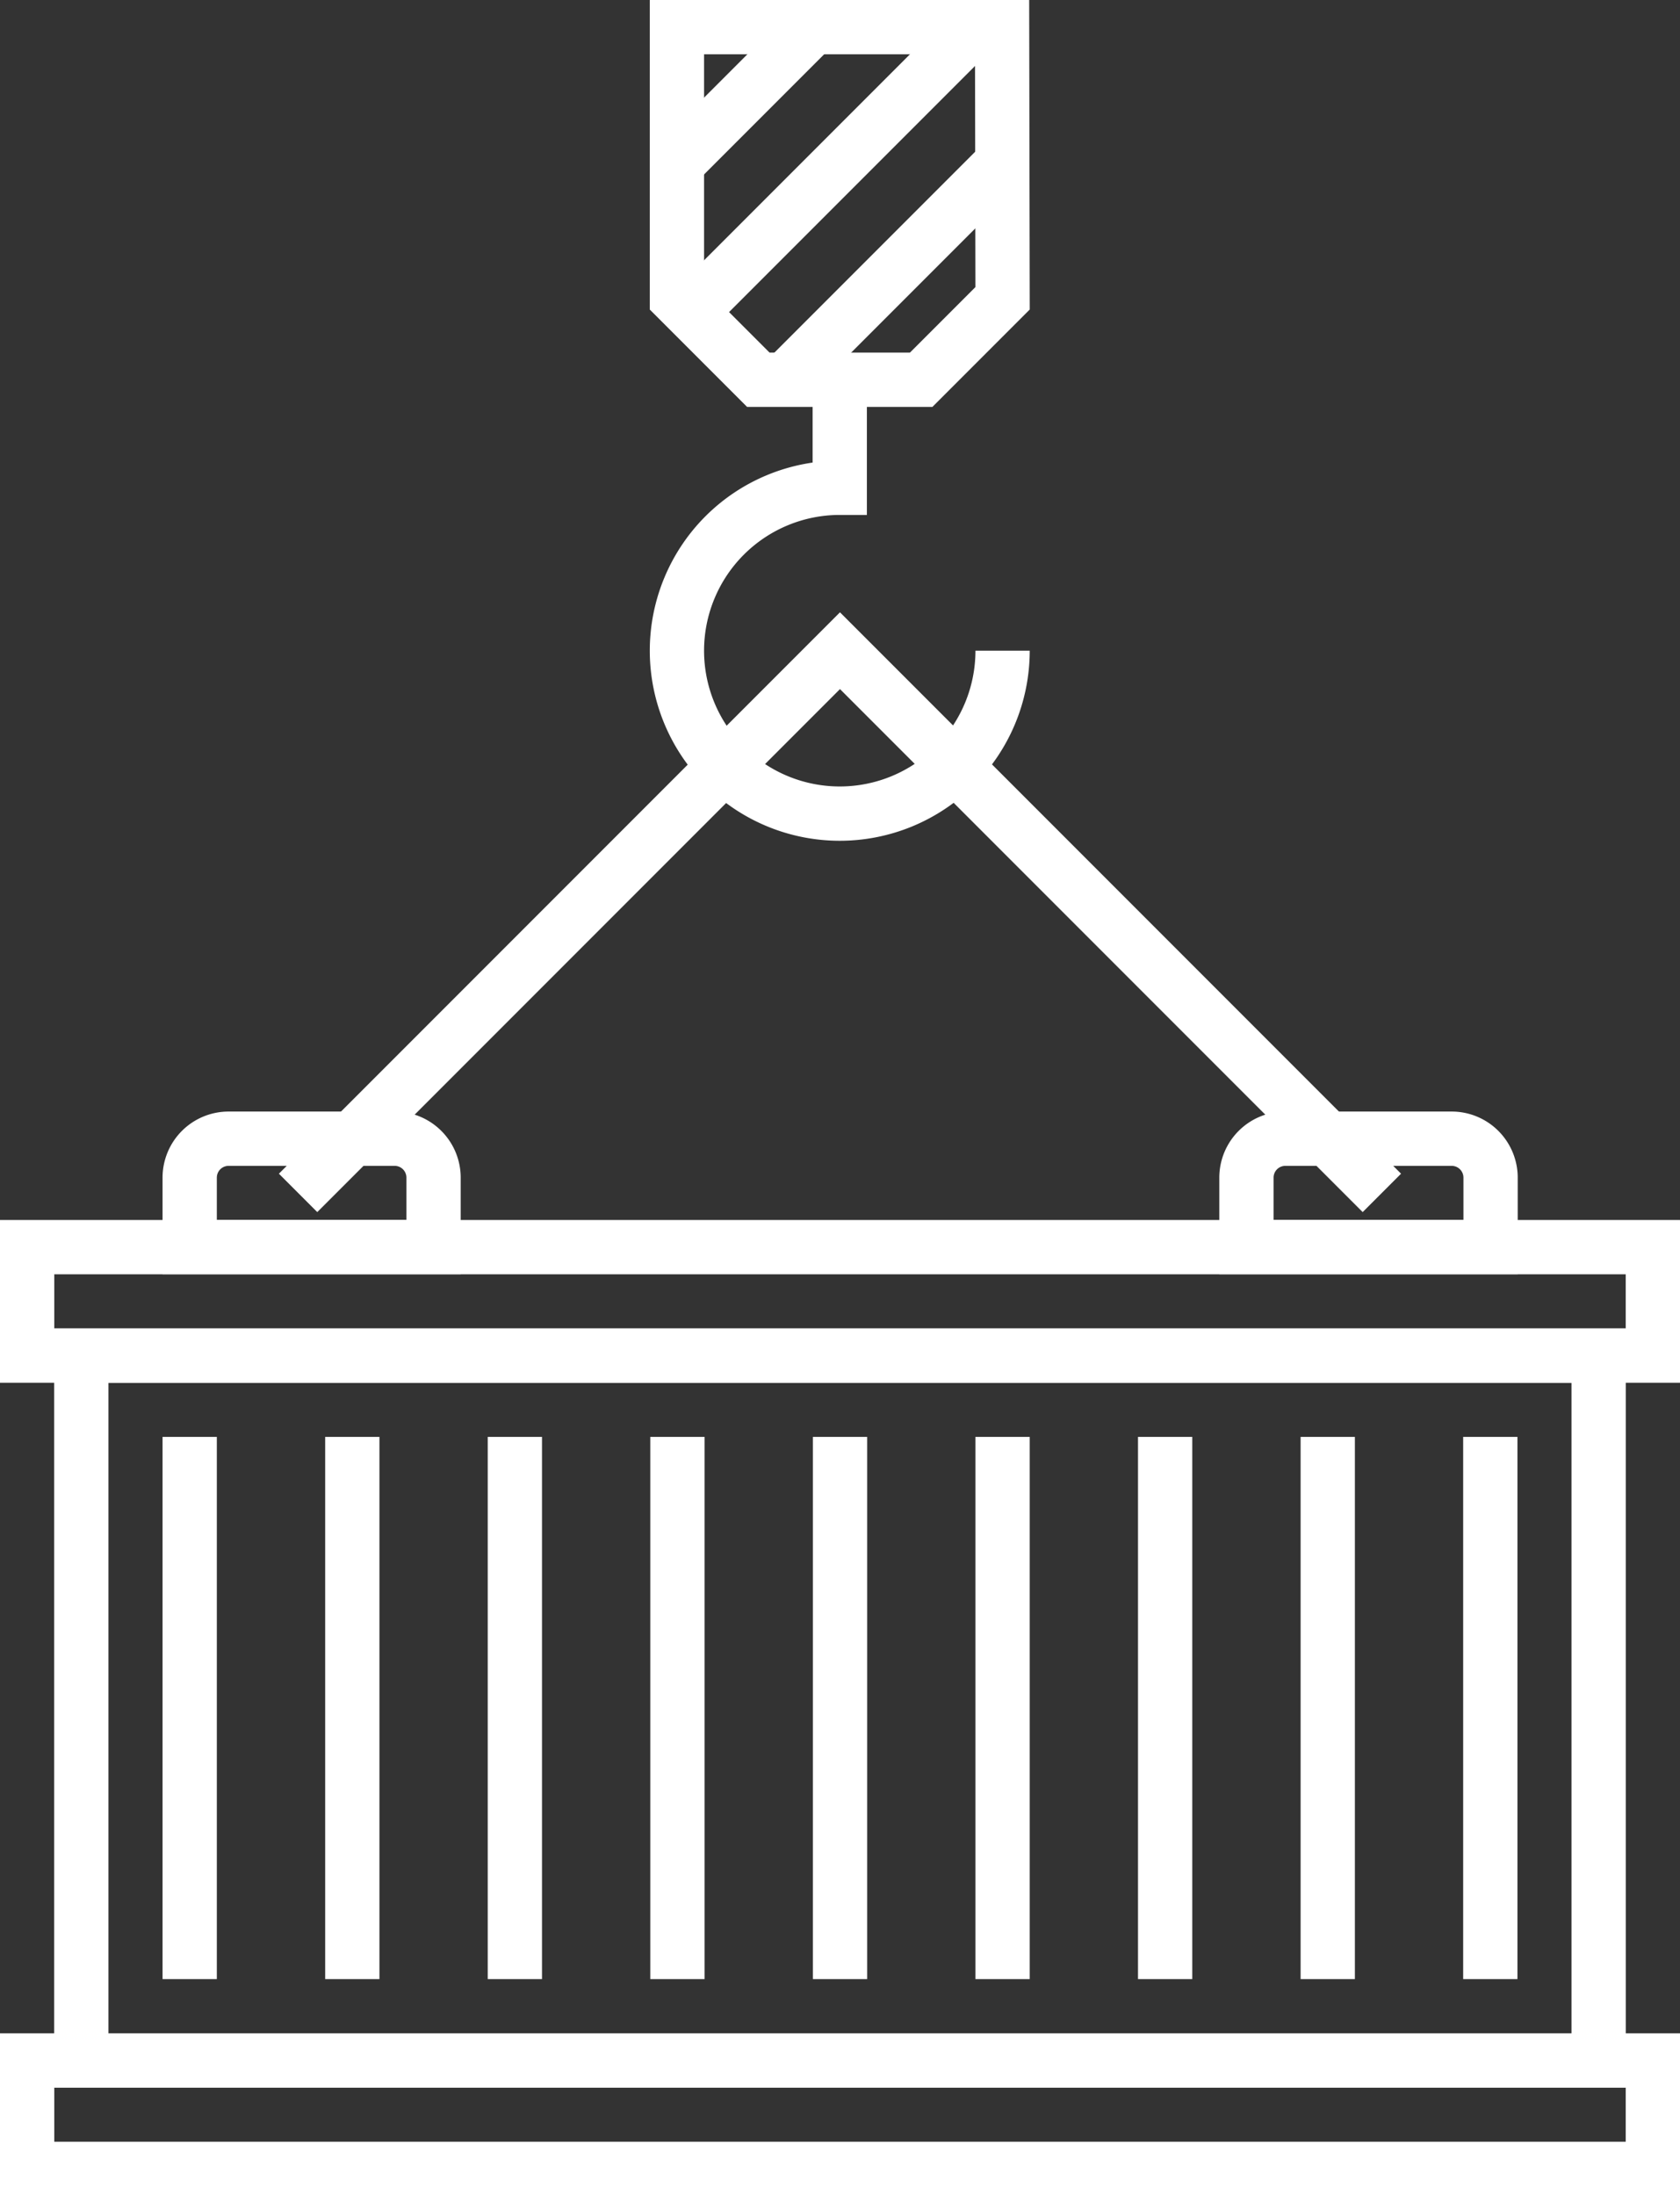<?xml version="1.0" encoding="UTF-8"?>
<svg xmlns="http://www.w3.org/2000/svg" width="30.953" height="40.438" viewBox="0 0 30.953 40.438">
  <rect x="0" y="0" width="30.953" height="40.438" fill="#333333" stroke="none"/>
  <g id="Group_552" data-name="Group 552" transform="translate(0.5 0.5)">
    <g id="Group_543" data-name="Group 543" transform="translate(0 0)">
      <rect id="Rectangle_291" data-name="Rectangle 291" width="29.953" height="1.997" transform="translate(0 22.465)" fill="none" stroke="#fff" stroke-miterlimit="10" stroke-width="1"></rect>
      <rect id="Rectangle_292" data-name="Rectangle 292" width="29.953" height="1.997" transform="translate(0 37.441)" fill="none" stroke="#fff" stroke-miterlimit="10" stroke-width="1"></rect>
      <rect id="Rectangle_293" data-name="Rectangle 293" width="27.956" height="12.98" transform="translate(0.998 24.462)" fill="none" stroke="#fff" stroke-miterlimit="10" stroke-width="1"></rect>
      <line id="Line_233" data-name="Line 233" y2="9.984" transform="translate(2.995 25.959)" fill="none" stroke="#fff" stroke-miterlimit="10" stroke-width="1"></line>
      <line id="Line_234" data-name="Line 234" y2="9.984" transform="translate(5.991 25.959)" fill="none" stroke="#fff" stroke-miterlimit="10" stroke-width="1"></line>
      <line id="Line_235" data-name="Line 235" y2="9.984" transform="translate(8.986 25.959)" fill="none" stroke="#fff" stroke-miterlimit="10" stroke-width="1"></line>
      <line id="Line_236" data-name="Line 236" y2="9.984" transform="translate(11.981 25.959)" fill="none" stroke="#fff" stroke-miterlimit="10" stroke-width="1"></line>
      <line id="Line_237" data-name="Line 237" y2="9.984" transform="translate(14.977 25.959)" fill="none" stroke="#fff" stroke-miterlimit="10" stroke-width="1"></line>
      <line id="Line_238" data-name="Line 238" y2="9.984" transform="translate(17.972 25.959)" fill="none" stroke="#fff" stroke-miterlimit="10" stroke-width="1"></line>
      <line id="Line_239" data-name="Line 239" y2="9.984" transform="translate(20.967 25.959)" fill="none" stroke="#fff" stroke-miterlimit="10" stroke-width="1"></line>
      <line id="Line_240" data-name="Line 240" y2="9.984" transform="translate(23.963 25.959)" fill="none" stroke="#fff" stroke-miterlimit="10" stroke-width="1"></line>
      <line id="Line_241" data-name="Line 241" y2="9.984" transform="translate(26.958 25.959)" fill="none" stroke="#fff" stroke-miterlimit="10" stroke-width="1"></line>
      <path id="Path_3262" data-name="Path 3262" d="M26.874,58.189H23.815a.717.717,0,0,0-.717.717v1.28h4.493v-1.28A.717.717,0,0,0,26.874,58.189Z" transform="translate(-20.103 -37.721)" fill="none" stroke="#fff" stroke-miterlimit="10" stroke-width="1"></path>
      <path id="Path_3263" data-name="Path 3263" d="M81.178,58.189H78.119a.717.717,0,0,0-.717.717v1.28H81.9v-1.28A.717.717,0,0,0,81.178,58.189Z" transform="translate(-54.937 -37.721)" fill="none" stroke="#fff" stroke-miterlimit="10" stroke-width="1"></path>
      <path id="Path_3264" data-name="Path 3264" d="M28.668,43.11l9.984-9.984,9.984,9.984" transform="translate(-23.676 -21.644)" fill="none" stroke="#fff" stroke-miterlimit="10" stroke-width="1"></path>
      <path id="Path_3265" data-name="Path 3265" d="M54.153,24.194h0a3,3,0,1,1-3-3v-2" transform="translate(-36.181 -12.712)" fill="none" stroke="#fff" stroke-miterlimit="10" stroke-width="1"></path>
      <path id="Path_3266" data-name="Path 3266" d="M54.152,6.093l-1.5,1.5h-3l-1.5-1.5V1.1h5.991Z" transform="translate(-36.18 -1.1)" fill="none" stroke="#fff" stroke-miterlimit="10" stroke-width="1"></path>
      <line id="Line_242" data-name="Line 242" y1="2.496" x2="2.496" transform="translate(11.981)" fill="none" stroke="#fff" stroke-miterlimit="10" stroke-width="1"></line>
      <line id="Line_243" data-name="Line 243" y1="4.992" x2="4.992" transform="translate(12.48 0)" fill="none" stroke="#fff" stroke-miterlimit="10" stroke-width="1"></line>
      <line id="Line_244" data-name="Line 244" y1="3.994" x2="3.994" transform="translate(13.978 2.496)" fill="none" stroke="#fff" stroke-miterlimit="10" stroke-width="1"></line>
    </g>
    <g id="Rectangle_294" data-name="Rectangle 294" transform="translate(1.372 0.635)" fill="#fff" stroke="#fff" stroke-width="1" opacity="0">
      <rect width="28.761" height="38.348" stroke="none"></rect>
      <rect x="0.5" y="0.5" width="27.761" height="37.348" fill="none"></rect>
    </g>
  </g>
</svg>
